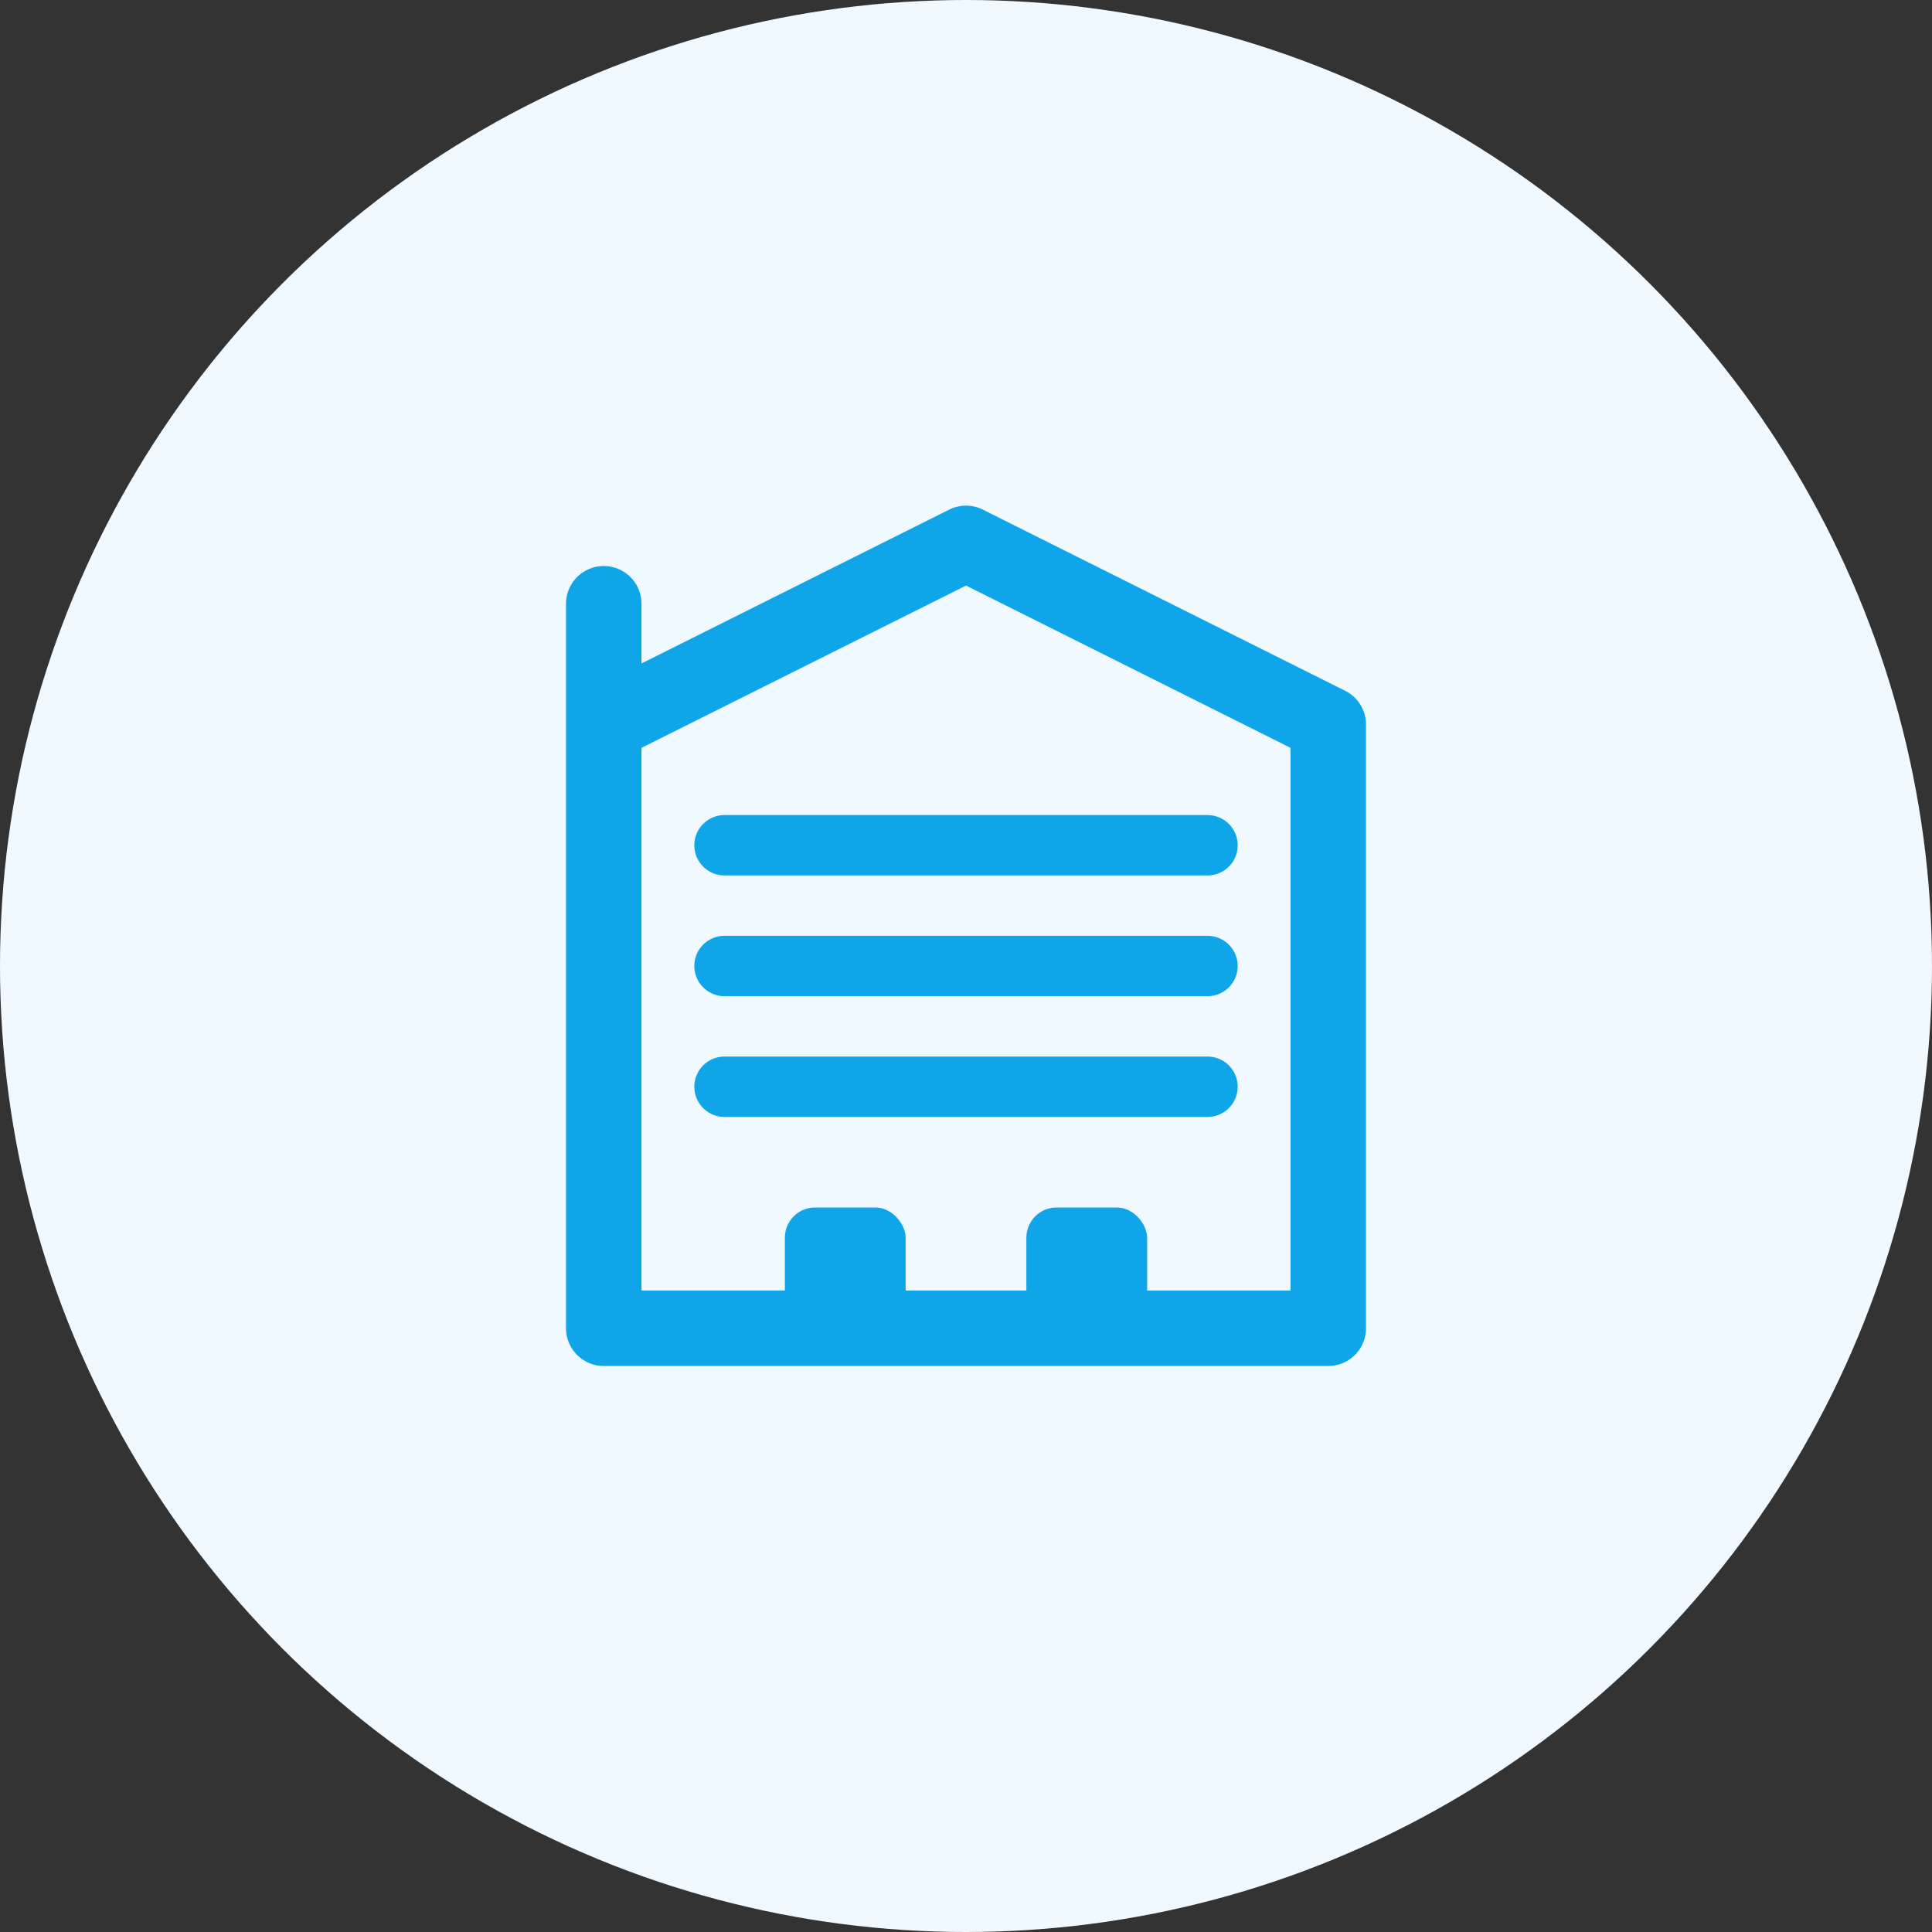 <svg width="64" height="64" viewBox="0 0 64 64" fill="none" xmlns="http://www.w3.org/2000/svg">
  <rect x="0" y="0" width="64" height="64" fill="#333333" stroke="none"/>
  <circle cx="32" cy="32" r="32" fill="#F0F9FF"/>
  <path d="M20 24V44H44V24M20 24L32 18L44 24M20 24V20" stroke="#0EA5E9" stroke-width="2.5" stroke-linecap="round" stroke-linejoin="round"/>
  <path d="M24 28H40M24 32H40M24 36H40" stroke="#0EA5E9" stroke-width="2" stroke-linecap="round"/>
  <rect x="26" y="40" width="4" height="4" fill="#0EA5E9" rx="1"/>
  <rect x="34" y="40" width="4" height="4" fill="#0EA5E9" rx="1"/>
</svg>
